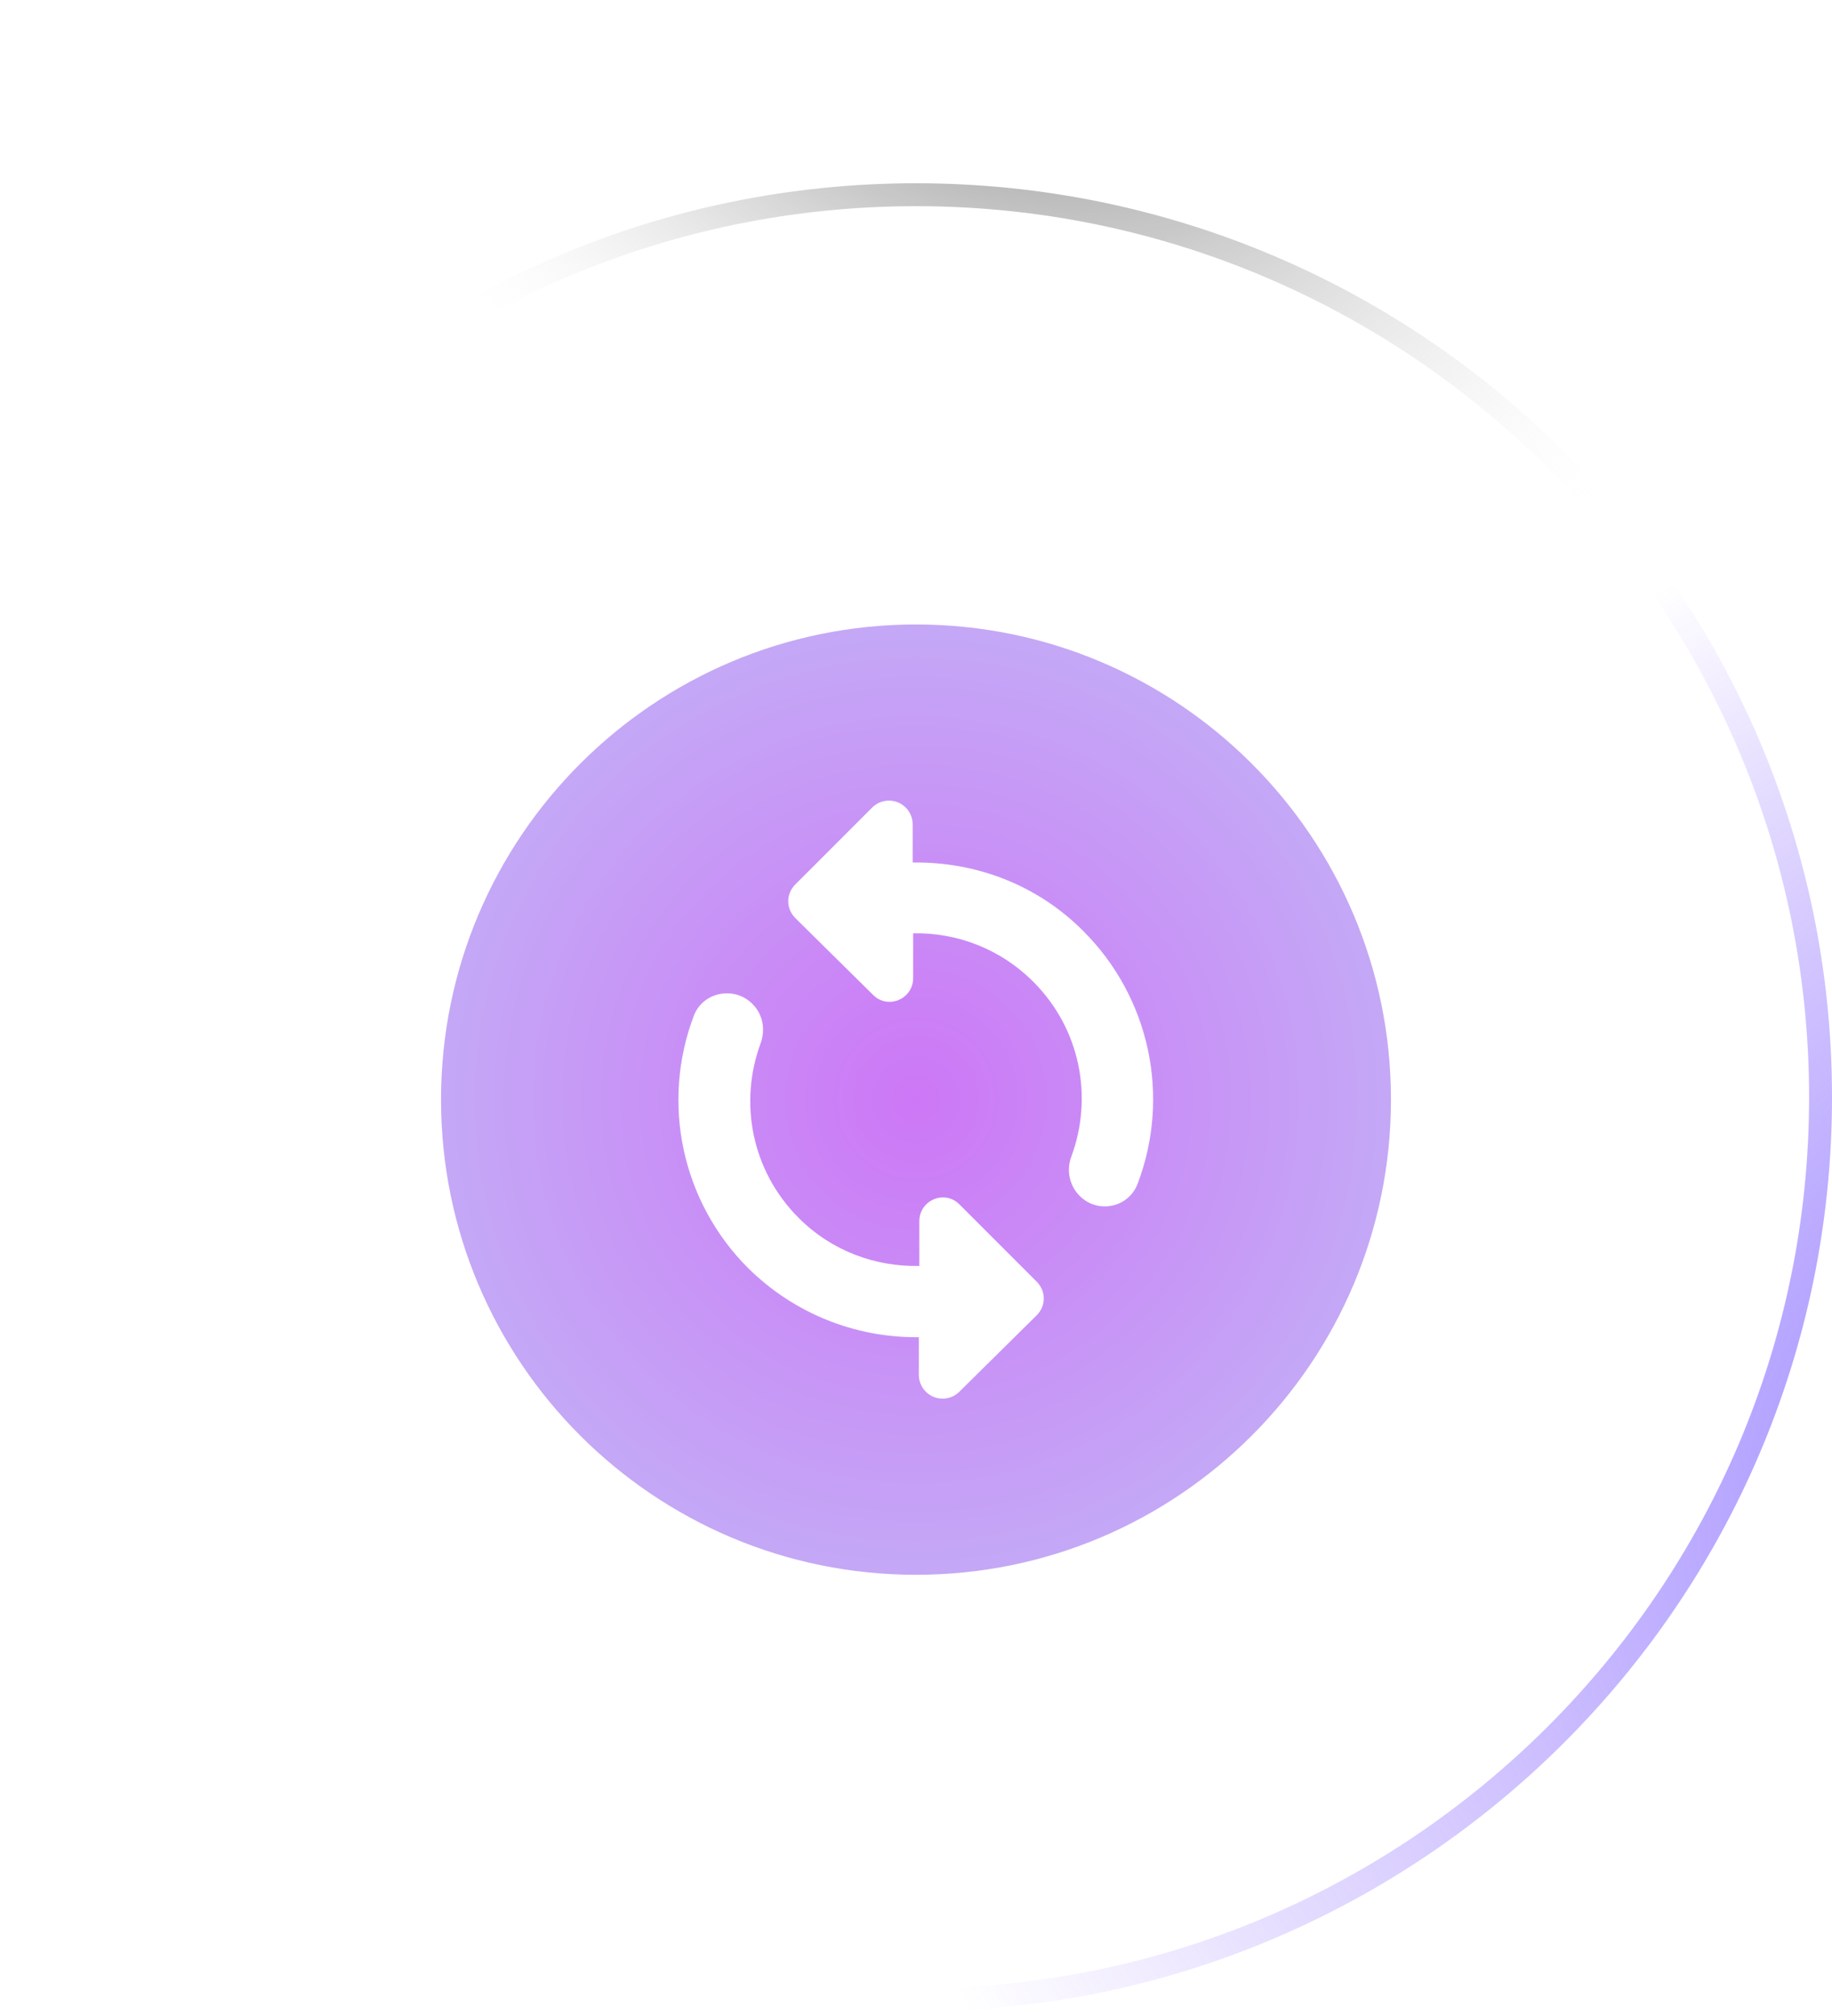 <svg width="80" height="88" viewBox="0 0 80 88" fill="none" xmlns="http://www.w3.org/2000/svg">
<g filter="url(#filter0_b_1_441)">
<path d="M0 47.895C0 25.862 17.966 8 40 8C62.034 8 80 25.862 80 47.895C80 69.929 62.034 87.791 40 87.791C17.966 87.791 0 69.929 0 47.895Z" fill="url(#paint0_radial_1_441)"/>
<path d="M0.5 47.895C0.5 26.14 18.241 8.5 40 8.5C61.759 8.5 79.5 26.14 79.5 47.895C79.5 69.651 61.759 87.291 40 87.291C18.241 87.291 0.5 69.651 0.5 47.895Z" stroke="url(#paint1_radial_1_441)"/>
<path d="M0.5 47.895C0.5 26.14 18.241 8.5 40 8.5C61.759 8.5 79.5 26.14 79.5 47.895C79.5 69.651 61.759 87.291 40 87.291C18.241 87.291 0.5 69.651 0.5 47.895Z" stroke="url(#paint2_radial_1_441)"/>
<path d="M0.5 47.895C0.5 26.14 18.241 8.5 40 8.5C61.759 8.5 79.5 26.14 79.5 47.895C79.5 69.651 61.759 87.291 40 87.291C18.241 87.291 0.5 69.651 0.5 47.895Z" stroke="url(#paint3_radial_1_441)"/>
</g>
<g filter="url(#filter1_f_1_441)">
<ellipse cx="39.743" cy="29.482" rx="25.385" ry="16.367" fill="url(#paint4_radial_1_441)" fill-opacity="0.2"/>
</g>
<path d="M40 27.259C28.551 27.259 19.259 36.551 19.259 48C19.259 59.449 28.551 68.741 40 68.741C51.449 68.741 60.741 59.449 60.741 48C60.741 36.551 51.449 27.259 40 27.259ZM41.887 60.756C41.742 60.898 41.559 60.994 41.36 61.033C41.16 61.072 40.954 61.051 40.767 60.974C40.579 60.897 40.418 60.766 40.304 60.598C40.19 60.43 40.127 60.233 40.124 60.03V58.37H40C37.345 58.37 34.69 57.354 32.658 55.342C31.248 53.931 30.276 52.144 29.857 50.194C29.437 48.245 29.589 46.215 30.293 44.35C30.687 43.292 32.077 43.022 32.865 43.831C33.322 44.287 33.425 44.951 33.218 45.532C32.264 48.104 32.803 51.09 34.877 53.164C36.329 54.616 38.237 55.301 40.145 55.259V53.31C40.145 52.376 41.265 51.92 41.908 52.584L45.268 55.944C45.683 56.358 45.683 57.002 45.268 57.416L41.887 60.756ZM47.135 52.19C46.92 51.969 46.773 51.692 46.711 51.391C46.648 51.089 46.673 50.777 46.782 50.489C47.736 47.917 47.197 44.93 45.123 42.856C43.671 41.404 41.763 40.699 39.876 40.741V42.69C39.876 43.624 38.756 44.08 38.113 43.416L34.732 40.077C34.317 39.662 34.317 39.019 34.732 38.605L38.092 35.245C38.237 35.102 38.42 35.006 38.62 34.967C38.819 34.928 39.025 34.949 39.213 35.026C39.401 35.103 39.561 35.234 39.675 35.402C39.79 35.57 39.852 35.767 39.855 35.97V37.65C42.551 37.609 45.268 38.584 47.322 40.658C48.731 42.069 49.703 43.856 50.123 45.806C50.542 47.755 50.391 49.785 49.686 51.65C49.292 52.729 47.923 52.998 47.135 52.19Z" fill="url(#paint5_radial_1_441)"/>
<defs>
<filter id="filter0_b_1_441" x="-5" y="3" width="90" height="89.791" filterUnits="userSpaceOnUse" color-interpolation-filters="sRGB">
<feFlood flood-opacity="0" result="BackgroundImageFix"/>
<feGaussianBlur in="BackgroundImageFix" stdDeviation="2.5"/>
<feComposite in2="SourceAlpha" operator="in" result="effect1_backgroundBlur_1_441"/>
<feBlend mode="normal" in="SourceGraphic" in2="effect1_backgroundBlur_1_441" result="shape"/>
</filter>
<filter id="filter1_f_1_441" x="1.404" y="0.16" width="76.678" height="58.644" filterUnits="userSpaceOnUse" color-interpolation-filters="sRGB">
<feFlood flood-opacity="0" result="BackgroundImageFix"/>
<feBlend mode="normal" in="SourceGraphic" in2="BackgroundImageFix" result="shape"/>
<feGaussianBlur stdDeviation="6.477" result="effect1_foregroundBlur_1_441"/>
</filter>
<radialGradient id="paint0_radial_1_441" cx="0" cy="0" r="1" gradientUnits="userSpaceOnUse" gradientTransform="translate(6.692 8) rotate(47.945) scale(119.431 86.775)">
<stop stop-color="white" stop-opacity="0.36"/>
<stop offset="1" stop-color="white" stop-opacity="0"/>
</radialGradient>
<radialGradient id="paint1_radial_1_441" cx="0" cy="0" r="1" gradientUnits="userSpaceOnUse" gradientTransform="translate(-42.596 16.163) rotate(35.041) scale(92.151 54.388)">
<stop stop-color="white"/>
<stop offset="1" stop-color="white" stop-opacity="0.06"/>
</radialGradient>
<radialGradient id="paint2_radial_1_441" cx="0" cy="0" r="1" gradientUnits="userSpaceOnUse" gradientTransform="translate(103.421 61.401) rotate(161.385) scale(66.843 45.178)">
<stop stop-color="#8470FF"/>
<stop offset="1" stop-color="#865CFF" stop-opacity="0"/>
</radialGradient>
<radialGradient id="paint3_radial_1_441" cx="0" cy="0" r="1" gradientUnits="userSpaceOnUse" gradientTransform="translate(40.871 -10.236) rotate(47.215) scale(44.643 32.088)">
<stop/>
<stop offset="1" stop-color="white" stop-opacity="0"/>
</radialGradient>
<radialGradient id="paint4_radial_1_441" cx="0" cy="0" r="1" gradientUnits="userSpaceOnUse" gradientTransform="translate(39.743 13.115) rotate(90) scale(24.257 37.625)">
<stop stop-color="white"/>
<stop offset="1" stop-color="white" stop-opacity="0"/>
</radialGradient>
<radialGradient id="paint5_radial_1_441" cx="0" cy="0" r="1" gradientUnits="userSpaceOnUse" gradientTransform="translate(40 48) rotate(90) scale(20.741)">
<stop stop-color="#CD77F6"/>
<stop offset="1" stop-color="#C4A8F6"/>
</radialGradient>
</defs>
</svg>

